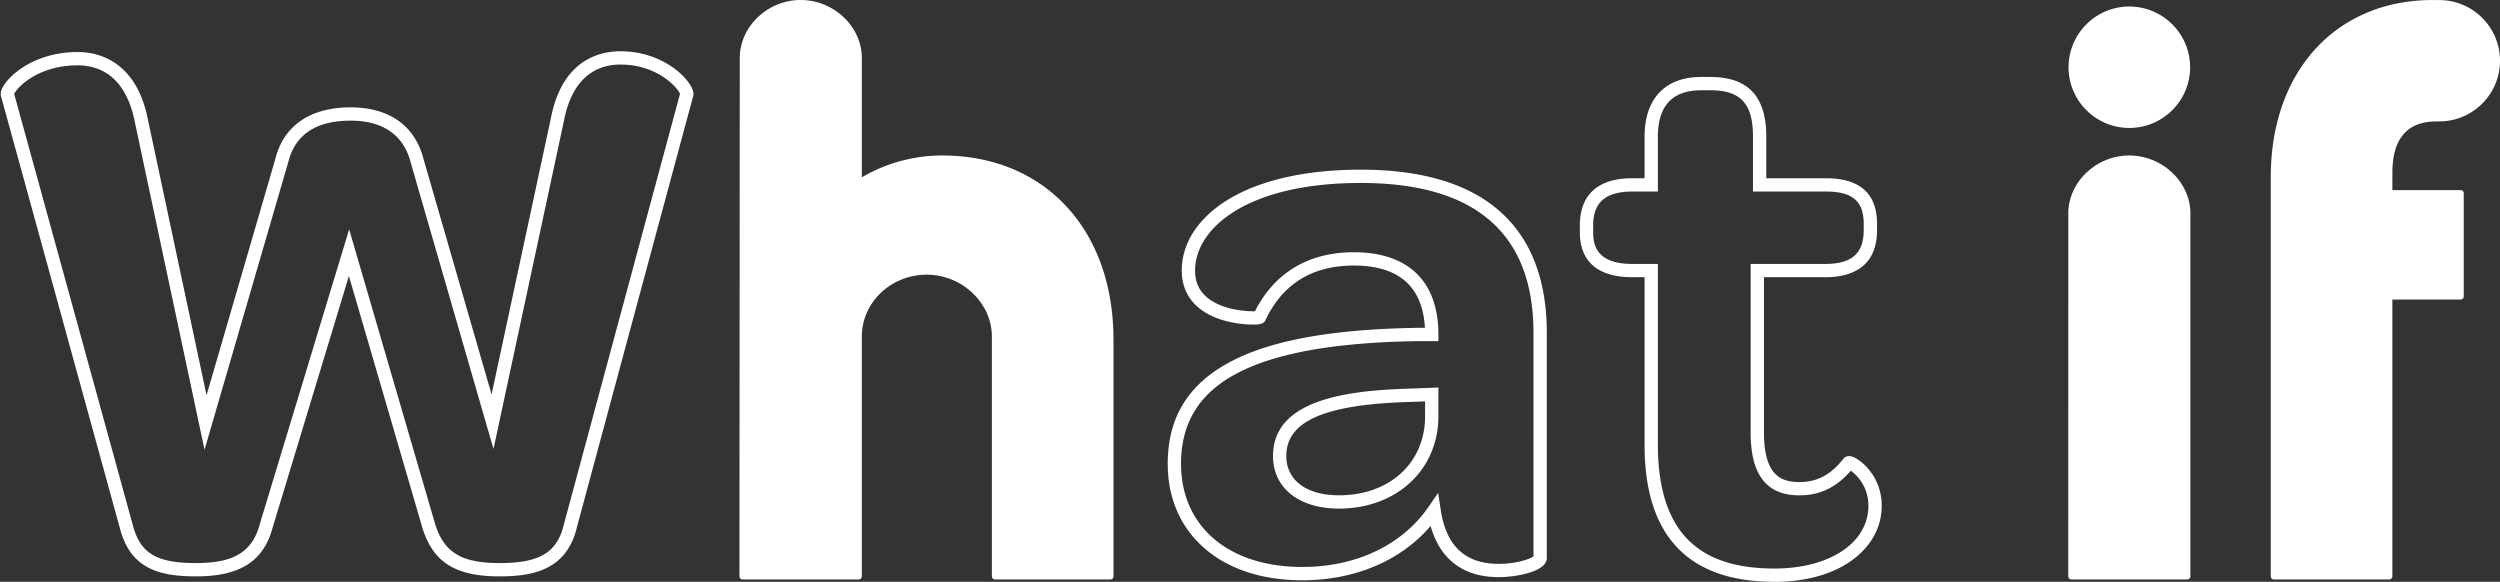 <svg xmlns="http://www.w3.org/2000/svg" width="1216" height="283"><rect width="100%" height="100%" fill="#333333" stroke="none"/><path fill-rule="evenodd" fill="#FFF" d="M1186.439 59.055h-1.268c-14.288 0-21.509 8.387-21.509 24.837l-.02 8.572h33.181c.833 0 1.54.686 1.54 1.524v50.189c0 .831-.707 1.503-1.54 1.503h-33.181v134.644c0 .838-.687 1.524-1.506 1.524h-56.116a1.521 1.521 0 01-1.526-1.524V86.182c0-51.323 31.504-85.953 78.391-86.171l3.554.021c16.323 0 29.561 13.236 29.561 29.514 0 16.26-13.238 29.509-29.561 29.509zm-122.57 222.793h-56.327a1.47 1.47 0 01-1.09-.454 1.56 1.56 0 01-.45-1.07l.019-176.471c0-15.289 13.57-28.222 29.621-28.222 16.118 0 29.766 12.933 29.766 28.222v176.471c0 .838-.687 1.524-1.539 1.524zm-28.167-219.613c-16.29 0-29.561-13.25-29.561-29.509 0-16.298 13.271-29.548 29.561-29.548 16.297 0 29.567 13.25 29.567 29.548 0 16.259-13.27 29.509-29.567 29.509zm-160.47 172.238c8.608 0 15.194-3.477 21.356-11.274l.001.001c.51-.646 1.849-1.859 4.286-1.119 3.688 1.114 14.389 9.177 14.389 23.962 0 10.317-5.123 19.708-14.425 26.442-9.501 6.88-22.554 10.515-37.746 10.515-41.919 0-63.173-22.378-63.173-66.513v-81.644h-5.865c-21.174 0-25.618-11.856-25.618-21.801v-3.41c0-10.464 4.444-22.937 25.618-22.937h5.865v-20.26c0-18.43 10.029-29 27.515-29h4.552c18.26 0 27.136 9.486 27.136 29v20.26h29.007c16.495 0 24.859 7.462 24.859 22.179v3.031c0 18.959-13.725 22.938-25.238 22.938h-29.766v75.582c0 21.191 8.718 24.048 17.247 24.048zm12.519-106.097c12.976 0 18.763-5.08 18.763-16.471v-3.031c0-11.013-5.498-15.712-18.384-15.712h-35.481V66.435c0-16.004-5.986-22.533-20.662-22.533h-4.552c-13.962 0-21.04 7.582-21.04 22.533v26.727h-12.34c-13.061 0-19.144 5.234-19.144 16.47v3.41c0 6.583 1.984 15.334 19.144 15.334h12.34v88.111c0 20.099 4.623 35.262 13.74 45.07 9.368 10.077 23.42 14.976 42.958 14.976 26.906 0 45.697-12.538 45.697-30.49 0-9.634-5.856-15.219-8.568-17.083-7.052 8.161-15.045 11.98-24.99 11.98-15.962 0-23.721-9.982-23.721-30.515v-82.049h36.24zm-158.73 152.351c-17.209 0-28.566-8.568-33.184-24.888-14.411 16.866-36.745 26.404-62.408 26.404-19.544 0-36.057-5.439-47.754-15.727-11.576-10.182-17.694-24.337-17.694-40.935 0-22.644 10.09-38.934 30.848-49.802 19.874-10.406 49.789-15.747 91.455-16.332h2.791c-1.102-20.101-12.731-30.288-34.611-30.288-20.003 0-34.396 8.807-42.784 26.175-.687 2.538-4.104 2.538-6.233 2.538-2.647 0-11.932-.31-20.283-4.309-9.391-4.493-14.354-12.085-14.354-21.954 0-13.29 7.904-25.487 22.256-34.344 15.626-9.642 38.038-14.739 64.814-14.739 29.695 0 52.464 6.823 67.675 20.28 15.134 13.389 22.808 33.278 22.808 59.116V271.43c0 6.956-16.029 9.297-23.342 9.297zM609.64 152.96l.049-.103c-.039.073-.075.15-.108.227l.059-.124zm136.249 8.962c0-48.392-28.264-72.929-84.009-72.929-55.374 0-80.596 22.091-80.596 42.616 0 5.541 1.944 9.842 5.944 13.15 7.435 6.149 19.243 6.73 23.183 6.629 9.528-18.784 26.106-28.696 48.053-28.696 26.55 0 41.172 14.202 41.172 39.989v3.233h-9.306c-40.581.569-69.543 5.669-88.495 15.593-18.424 9.645-27.38 24.063-27.38 44.074 0 30.492 23.149 50.195 58.974 50.195 26.257 0 48.65-10.676 61.438-29.289l4.644-6.761 1.226 8.108c2.687 17.782 11.94 26.426 28.284 26.426 8.44 0 15.141-2.346 16.868-3.609V161.922zm-94.632 85.46c-19.479 0-32.066-10.045-32.066-25.591 0-27.451 35.943-31.942 67.257-32.788l13.188-.506v13.97c0 26.026-20.346 44.915-48.379 44.915zm41.905-52.165l-6.502.25c-42.195 1.139-60.995 9.258-60.995 26.324 0 11.796 9.806 19.124 25.592 19.124 24.672 0 41.905-15.811 41.905-38.448v-7.25zm-153.08 86.631h-56.103c-.819 0-1.533-.686-1.533-1.524V163.681c0-16.311-14.499-30.075-31.687-30.075-17.38 0-31.563 13.488-31.563 30.075v116.643c0 .838-.693 1.524-1.525 1.524h-56.459c-.423 0-.793-.158-1.091-.454a1.534 1.534 0 01-.455-1.07l.157-252.097c0-15.289 13.549-28.229 29.608-28.229 16.131 0 29.765 12.94 29.765 28.229v58.021a77.296 77.296 0 0139.1-10.617c49.815 0 83.306 35.995 83.306 89.556v115.137a1.52 1.52 0 01-1.52 1.524zm-259.441-25.544c-4.963 21.183-21.82 24.043-37.66 24.043-21.582 0-32.48-6.923-37.617-23.896L169.71 134.247l-37.034 122.147c-4.366 16.565-15.859 23.953-37.256 23.953-18.752 0-32.268-4.084-37.269-24.007L.501 46.83C0 45.081.71 42.947 2.68 40.338 7.914 33.405 20.243 25.31 37.762 25.31c7.861 0 14.988 2.47 20.61 7.142 6.847 5.689 11.448 14.497 13.675 26.178l28.415 133.609 33.577-115.34c4.075-15.883 17.044-24.686 36.489-24.686 18.605 0 31.168 8.796 35.374 24.767l33.201 114.879 28.784-134.06c5.427-28.588 23.565-32.868 33.892-32.868 16.004 0 27.73 8.01 32.91 14.87 3.238 4.288 2.64 6.375 2.444 7.061l-56.492 209.442zm21.138-224.906c-10.169 0-23.202 4.803-27.546 27.682L240.03 218.382 199.662 78.699c-3.457-13.122-13.524-20.019-29.134-20.019-16.675 0-26.851 6.704-30.245 19.926l-40.8 140.152L65.701 59.907c-4.436-23.262-17.641-28.13-27.939-28.13-19.403 0-29.573 10.899-30.86 13.916l57.519 209.039c3.582 14.316 11.405 19.148 30.999 19.148 18.453 0 27.437-5.558 31.009-19.184l.033-.118 43.367-143.036L211.57 254.61c4.249 14.039 12.765 19.27 31.411 19.27 19.624 0 28.126-5.176 31.367-19.098l.027-.108 56.378-209.015c-1.149-2.972-10.935-14.261-28.974-14.261z"/></svg>